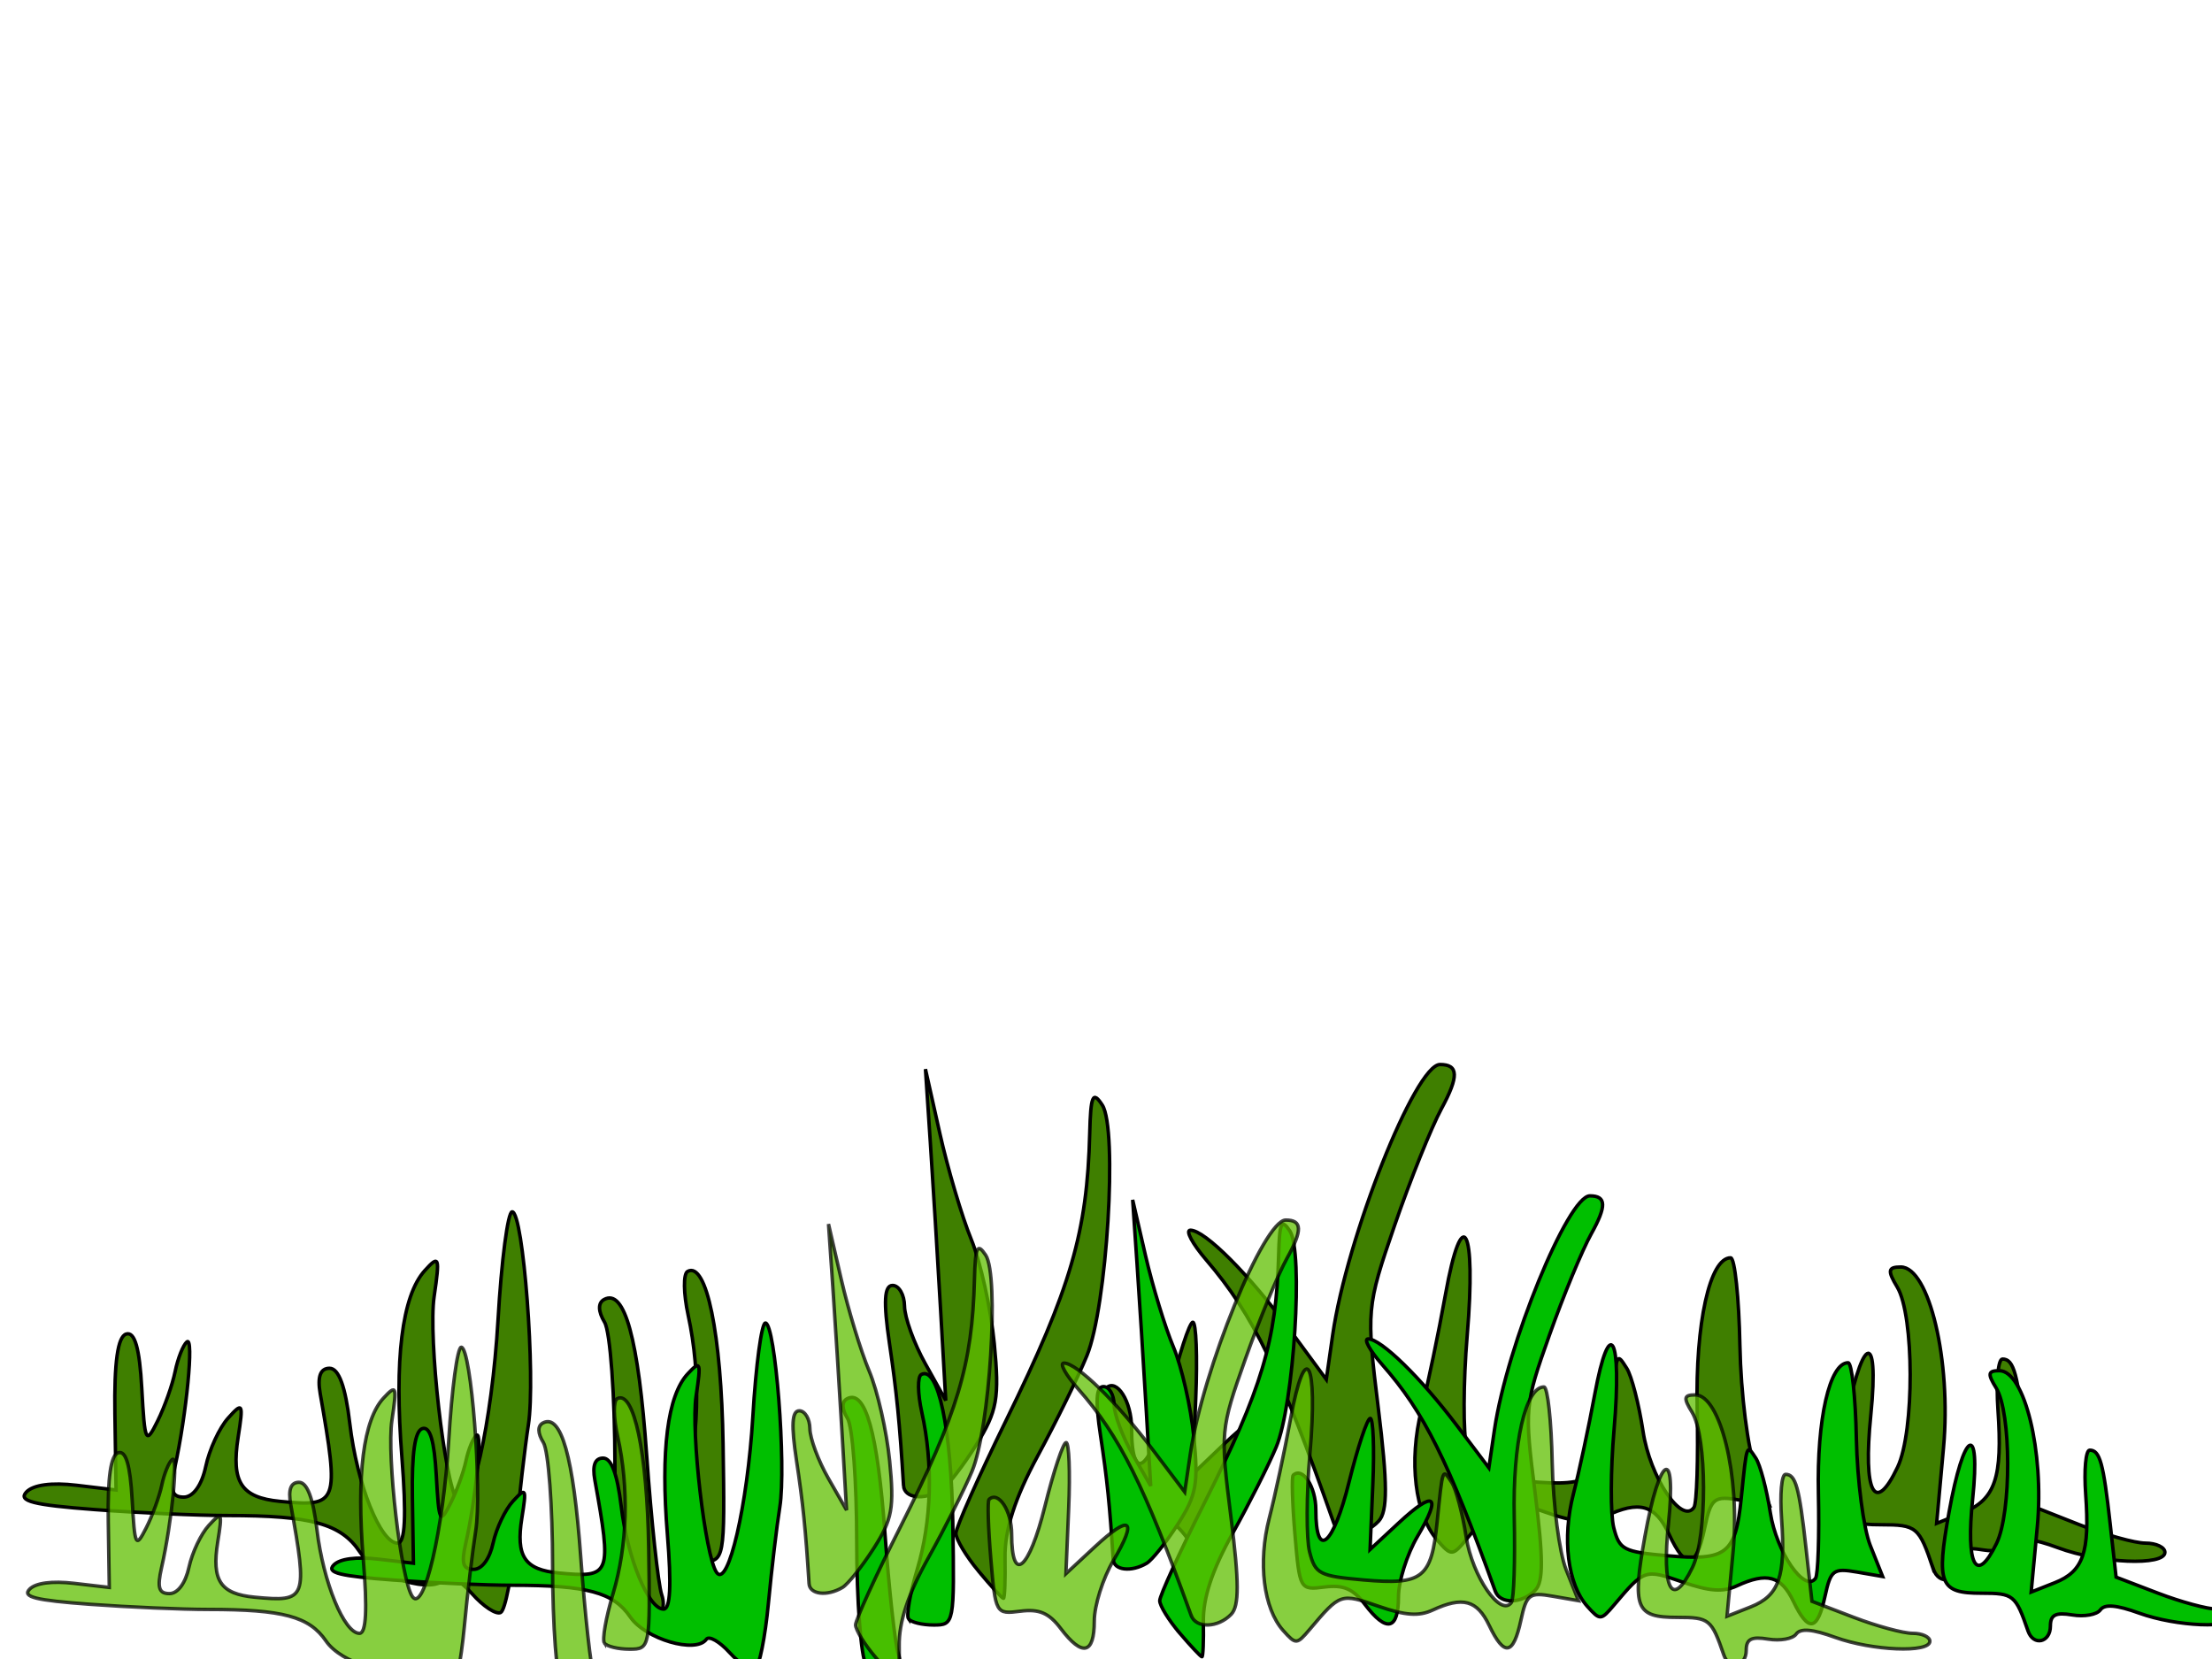 <?xml version="1.0"?><svg width="640" height="480" xmlns="http://www.w3.org/2000/svg">
 <title>grass</title>
 <g>
  <title>Layer 1</title>
  <path fill="#3f7f00" id="path2713" d="m180.951,465.196c-1.669,-2.779 -3.035,-21.387 -3.035,-41.353c0,-19.966 -1.349,-38.547 -2.998,-41.291c-1.883,-3.134 -1.939,-5.573 -0.15,-6.557c5.948,-3.275 9.941,11.284 12.327,44.951c1.359,19.17 3.321,37.385 4.361,40.478c2.546,7.575 -6.309,10.755 -10.504,3.772zm-44.414,-4.134c-3.289,-3.725 -6.701,-5.733 -7.582,-4.464c-3.409,4.914 -19.867,-0.073 -24.803,-7.515c-5.457,-8.228 -14.001,-10.593 -38.274,-10.593c-8.59,0 -25.913,-0.775 -38.494,-1.722c-17.848,-1.344 -22.193,-2.456 -19.767,-5.059c1.963,-2.107 7.319,-2.833 14.534,-1.971l11.425,1.365l-0.331,-22.008c-0.225,-14.964 0.818,-22.363 3.259,-23.115c2.486,-0.766 3.875,4.065 4.519,15.716c0.874,15.806 1.151,16.375 4.588,9.429c2.012,-4.066 4.292,-10.504 5.066,-14.308c0.774,-3.803 2.306,-7.667 3.405,-8.585c2.068,-1.73 -0.126,21.088 -3.487,36.278c-1.478,6.681 -0.891,8.655 2.576,8.655c2.721,0 5.227,-3.491 6.357,-8.858c1.026,-4.872 3.928,-11.163 6.448,-13.981c4.268,-4.771 4.468,-4.39 2.92,5.529c-2.028,12.989 0.866,17.435 12.059,18.53c16.906,1.653 17.257,0.717 11.687,-31.179c-0.855,-4.895 0.042,-7.323 2.705,-7.323c2.667,0 4.603,5.275 5.857,15.962c2.067,17.619 8.865,34.636 13.835,34.636c2.189,0 2.581,-7.879 1.239,-24.887c-2.233,-28.302 0.021,-46.671 6.625,-53.979c4.166,-4.61 4.387,-3.998 2.705,7.503c-1.745,11.93 2.99,53.758 6.689,59.088c3.762,5.422 10.069,-22.542 11.796,-52.305c0.999,-17.21 2.838,-31.291 4.086,-31.291c3.216,0 6.854,47.858 4.689,61.699c-0.992,6.344 -2.664,20.848 -3.715,32.23c-1.051,11.382 -2.974,21.28 -4.273,21.996c-1.299,0.715 -5.054,-1.747 -8.343,-5.472zm146.581,-6.486c-3.598,-4.335 -6.542,-9.251 -6.542,-10.926c0,-1.674 6.544,-16.403 14.542,-32.73c18.724,-38.224 23.449,-54.438 24.17,-82.947c0.28,-11.074 0.892,-12.463 3.637,-8.252c4.511,6.92 1.35,58.329 -4.46,72.543c-2.48,6.067 -8.867,19.079 -14.193,28.916c-6.628,12.241 -9.622,21.577 -9.486,29.581c0.109,6.432 -0.1,11.695 -0.464,11.695c-0.364,0 -3.606,-3.547 -7.204,-7.881zm276.179,-0.774c-4.043,-12.078 -4.726,-12.65 -15.142,-12.65c-13.606,0 -14.781,-3.014 -10.578,-27.141c4.787,-27.479 10.337,-30.676 7.693,-4.431c-2.252,22.359 1.147,28.874 7.77,14.894c4.901,-10.344 4.83,-43.857 -0.11,-52.079c-2.869,-4.775 -2.688,-5.809 1.016,-5.809c8.21,0 14.656,27.193 12.377,52.214l-2.001,21.967l7.698,-3.136c9.273,-3.778 11.42,-10.106 10.056,-29.634c-0.568,-8.133 0.018,-14.785 1.303,-14.783c3.31,0.005 4.45,4.22 6.655,24.604l1.941,17.943l13.6,5.358c7.48,2.947 16.119,5.358 19.199,5.358c3.08,0 5.599,1.198 5.599,2.663c0,3.998 -18.745,3.204 -30.867,-1.308c-7.445,-2.771 -11.275,-3.097 -12.674,-1.081c-1.103,1.589 -5.211,2.344 -9.129,1.677c-5.441,-0.927 -7.124,-0.043 -7.124,3.744c0,5.55 -5.553,6.792 -7.281,1.628l0,0zm-364.505,-4.037c-0.778,-1.122 0.488,-8.573 2.813,-16.559c4.694,-16.119 5.244,-35.445 1.498,-52.696c-1.358,-6.256 -1.431,-11.947 -0.161,-12.646c5.458,-3.005 9.781,18.043 10.266,49.986c0.51,33.619 0.449,33.954 -6.243,33.954c-3.717,0 -7.395,-0.918 -8.173,-2.039zm148.605,-4.853c-3.858,-5.244 -7.005,-6.639 -13.162,-5.835c-8.028,1.05 -8.104,0.909 -9.634,-17.741c-0.848,-10.339 -1.1,-19.218 -0.56,-19.731c3.071,-2.914 7.36,3.837 7.36,11.585c0,16.963 5.654,12.124 10.811,-9.253c2.836,-11.755 5.946,-21.372 6.911,-21.372c0.965,0 1.347,9.887 0.848,21.97l-0.907,21.97l9.319,-8.909c11.723,-11.207 14.117,-9.425 6.112,4.55c-3.403,5.942 -6.188,15.046 -6.188,20.231c0,11.153 -3.905,12.06 -10.912,2.534zm139.469,-1.097c-3.943,-8.478 -8.602,-9.777 -18.369,-5.121c-4.528,2.159 -8.902,1.841 -17.672,-1.285c-12.336,-4.396 -12.391,-4.378 -22.36,7.737c-4.239,5.151 -4.523,5.165 -8.651,0.42c-6.421,-7.38 -8.276,-22.796 -4.537,-37.703c1.837,-7.323 4.956,-22.301 6.931,-33.285c4.888,-27.173 8.941,-19.611 6.301,11.755c-1.149,13.646 -1.198,28.42 -0.111,32.831c1.827,7.41 3.16,8.128 17.516,9.428c19.317,1.75 22.153,-0.54 24.018,-19.398c1.827,-18.473 1.682,-18.064 4.732,-13.315c1.411,2.197 3.534,10.416 4.719,18.265c2.007,13.299 11.224,27.061 14.735,22.001c0.82,-1.182 1.237,-14.02 0.927,-28.531c-0.53,-24.81 3.654,-43.692 9.68,-43.692c1.202,0 2.41,11.434 2.684,25.41c0.275,13.975 2.31,30.091 4.523,35.813l4.024,10.403l-8.368,-1.491c-7.685,-1.369 -8.533,-0.705 -10.394,8.128c-2.467,11.712 -5.424,12.178 -10.329,1.629zm-97.026,-3.329c-15.396,-43.914 -23.195,-60 -36.796,-75.897c-4.073,-4.76 -6.151,-8.655 -4.62,-8.655c4.2,0 17.086,12.924 28.834,28.919l10.482,14.272l1.856,-12.941c4.036,-28.137 23.91,-78.185 31.047,-78.185c5.382,0 5.491,3.39 0.411,12.786c-2.929,5.418 -9.037,20.636 -13.573,33.818c-8.099,23.537 -8.184,24.487 -4.69,52.878c2.694,21.897 2.718,29.811 0.099,32.622c-4.298,4.613 -11.493,4.825 -13.05,0.383zm-124.416,-10.652c-1.101,-18.048 -1.991,-27.028 -4.093,-41.277c-1.753,-11.881 -1.489,-16.644 0.92,-16.644c1.857,0 3.411,2.696 3.454,5.992c0.043,3.296 2.746,10.785 6.007,16.644l5.929,10.652l-1.524,-26.631c-0.838,-14.647 -2.161,-36.217 -2.94,-47.935l-1.416,-21.304l4.175,18.641c2.296,10.253 6.381,24.034 9.078,30.625c2.697,6.591 5.694,20.145 6.66,30.121c1.527,15.766 0.848,19.595 -5.196,29.294c-3.824,6.136 -8.398,12.037 -10.165,13.113c-5.008,3.05 -10.666,2.379 -10.89,-1.291z" stroke="#000000"/>
  <path id="svg_1" fill="#00bf00" d="m250.573,481.725c-1.483,-2.399 -2.697,-18.466 -2.697,-35.705c0,-17.239 -1.199,-33.282 -2.664,-35.651c-1.673,-2.706 -1.723,-4.811 -0.133,-5.661c5.286,-2.827 8.833,9.743 10.954,38.811c1.207,16.551 2.951,32.279 3.875,34.95c2.263,6.54 -5.606,9.286 -9.334,3.257zm-39.466,-3.57c-2.923,-3.216 -5.955,-4.95 -6.737,-3.854c-3.03,4.243 -17.654,-0.063 -22.04,-6.489c-4.849,-7.104 -12.441,-9.146 -34.01,-9.146c-7.633,0 -23.026,-0.669 -34.206,-1.487c-15.859,-1.16 -19.72,-2.12 -17.565,-4.368c1.744,-1.819 6.504,-2.446 12.914,-1.702l10.152,1.179l-0.294,-19.002c-0.2,-12.92 0.727,-19.308 2.896,-19.958c2.209,-0.662 3.443,3.51 4.016,13.569c0.776,13.647 1.023,14.139 4.077,8.141c1.788,-3.511 3.814,-9.07 4.502,-12.354c0.688,-3.284 2.05,-6.619 3.026,-7.413c1.837,-1.493 -0.112,18.207 -3.099,31.323c-1.314,5.768 -0.792,7.473 2.289,7.473c2.418,0 4.644,-3.014 5.649,-7.648c0.912,-4.206 3.49,-9.639 5.73,-12.071c3.792,-4.119 3.971,-3.791 2.595,4.774c-1.802,11.215 0.77,15.054 10.716,15.999c15.023,1.427 15.335,0.619 10.385,-26.921c-0.76,-4.227 0.037,-6.323 2.404,-6.323c2.37,0 4.09,4.555 5.204,13.782c1.837,15.212 7.877,29.905 12.294,29.905c1.945,0 2.293,-6.803 1.101,-21.488c-1.985,-24.437 0.019,-40.297 5.887,-46.606c3.702,-3.981 3.898,-3.452 2.404,6.479c-1.55,10.301 2.657,46.415 5.944,51.018c3.343,4.682 8.947,-19.463 10.482,-45.161c0.887,-14.859 2.521,-27.017 3.631,-27.017c2.858,0 6.09,41.321 4.167,53.272c-0.882,5.478 -2.367,18 -3.301,27.828c-0.934,9.828 -2.643,18.374 -3.797,18.991c-1.155,0.618 -4.491,-1.508 -7.414,-4.724zm130.251,-5.6c-3.197,-3.743 -5.813,-7.988 -5.813,-9.433c0,-1.446 5.815,-14.162 12.922,-28.26c16.638,-33.003 20.836,-47.003 21.477,-71.618c0.249,-9.561 0.793,-10.76 3.232,-7.125c4.008,5.975 1.199,50.362 -3.964,62.635c-2.204,5.238 -7.879,16.473 -12.612,24.967c-5.89,10.569 -8.55,18.629 -8.429,25.541c0.097,5.554 -0.088,10.098 -0.412,10.098c-0.324,0 -3.204,-3.062 -6.402,-6.805zm245.412,-0.668c-3.592,-10.429 -4.2,-10.922 -13.455,-10.922c-12.091,0 -13.134,-2.602 -9.4,-23.434c4.253,-23.726 9.185,-26.486 6.836,-3.826c-2.001,19.305 1.019,24.931 6.904,12.86c4.355,-8.932 4.292,-37.867 -0.098,-44.966c-2.55,-4.123 -2.389,-5.015 0.903,-5.015c7.296,0 13.023,23.478 10.998,45.082l-1.778,18.967l6.84,-2.708c8.24,-3.262 10.148,-8.726 8.936,-25.586c-0.505,-7.022 0.016,-12.766 1.158,-12.764c2.941,0.004 3.954,3.644 5.914,21.244l1.725,15.492l12.085,4.627c6.646,2.545 14.324,4.627 17.06,4.627c2.737,0 4.976,1.035 4.976,2.299c0,3.452 -16.657,2.766 -27.428,-1.129c-6.616,-2.392 -10.019,-2.674 -11.262,-0.933c-0.98,1.372 -4.63,2.024 -8.112,1.448c-4.835,-0.8 -6.33,-0.037 -6.33,3.232c0,4.792 -4.934,5.864 -6.47,1.406l0,0zm-323.898,-3.485c-0.692,-0.968 0.433,-7.402 2.5,-14.297c4.171,-13.918 4.659,-30.604 1.331,-45.499c-1.207,-5.402 -1.271,-10.315 -0.143,-10.919c4.85,-2.594 8.691,15.578 9.122,43.159c0.454,29.027 0.399,29.316 -5.547,29.316c-3.303,0 -6.571,-0.792 -7.263,-1.761zm132.05,-4.19c-3.428,-4.528 -6.224,-5.733 -11.696,-5.038c-7.133,0.906 -7.201,0.785 -8.561,-15.318c-0.754,-8.927 -0.978,-16.593 -0.497,-17.036c2.729,-2.516 6.54,3.313 6.54,10.002c0,14.646 5.024,10.468 9.606,-7.989c2.52,-10.149 5.284,-18.453 6.141,-18.453c0.858,0 1.197,8.536 0.754,18.969l-0.806,18.969l8.281,-7.692c10.417,-9.676 12.544,-8.138 5.431,3.929c-3.024,5.131 -5.499,12.991 -5.499,17.468c0,9.63 -3.47,10.413 -9.696,2.188zm123.932,-0.947c-3.503,-7.32 -7.643,-8.442 -16.323,-4.421c-4.024,1.864 -7.91,1.589 -15.704,-1.11c-10.962,-3.796 -11.01,-3.78 -19.869,6.681c-3.767,4.448 -4.019,4.46 -7.687,0.363c-5.705,-6.372 -7.354,-19.683 -4.032,-32.553c1.632,-6.323 4.404,-19.255 6.159,-28.738c4.343,-23.462 7.945,-16.933 5.599,10.15c-1.021,11.782 -1.065,24.538 -0.098,28.347c1.624,6.398 2.808,7.018 15.565,8.14c17.165,1.511 19.685,-0.466 21.342,-16.749c1.623,-15.949 1.495,-15.597 4.204,-11.497c1.254,1.897 3.141,8.994 4.193,15.771c1.784,11.482 9.974,23.365 13.093,18.996c0.729,-1.02 1.099,-12.105 0.824,-24.634c-0.471,-21.421 3.247,-37.725 8.602,-37.725c1.068,0 2.142,9.873 2.385,21.939c0.244,12.067 2.053,25.981 4.019,30.921l3.576,8.982l-7.436,-1.287c-6.829,-1.182 -7.583,-0.609 -9.236,7.017c-2.192,10.112 -4.819,10.515 -9.179,1.407zm-86.217,-2.874c-13.681,-37.916 -20.611,-51.805 -32.697,-65.531c-3.619,-4.11 -5.466,-7.473 -4.105,-7.473c3.733,0 15.183,11.158 25.622,24.969l9.315,12.323l1.65,-11.173c3.587,-24.294 21.247,-67.506 27.588,-67.506c4.783,0 4.879,2.927 0.366,11.039c-2.603,4.678 -8.03,17.817 -12.061,29.199c-7.197,20.322 -7.272,21.143 -4.168,45.655c2.394,18.906 2.415,25.739 0.088,28.167c-3.82,3.983 -10.213,4.166 -11.597,0.331zm-110.556,-9.197c-0.978,-15.583 -1.769,-23.337 -3.637,-35.639c-1.558,-10.258 -1.324,-14.371 0.818,-14.371c1.65,0 3.031,2.328 3.069,5.173c0.038,2.845 2.44,9.312 5.338,14.371l5.268,9.197l-1.354,-22.993c-0.745,-12.646 -1.92,-31.271 -2.612,-41.388l-1.258,-18.395l3.71,16.095c2.04,8.852 5.67,20.751 8.067,26.442c2.396,5.691 5.06,17.394 5.918,26.007c1.357,13.613 0.754,16.919 -4.617,25.293c-3.398,5.298 -7.463,10.393 -9.033,11.322c-4.45,2.633 -9.478,2.054 -9.677,-1.114z" stroke="#000000"/>
  <path opacity="0.75" id="svg_2" fill="#5fbf00" d="m162.573,488.725c-1.483,-2.399 -2.697,-18.466 -2.697,-35.705c0,-17.239 -1.199,-33.282 -2.664,-35.651c-1.673,-2.706 -1.723,-4.811 -0.133,-5.661c5.286,-2.827 8.833,9.743 10.954,38.811c1.207,16.551 2.951,32.279 3.875,34.95c2.263,6.54 -5.606,9.286 -9.334,3.257zm-39.466,-3.57c-2.923,-3.216 -5.955,-4.95 -6.737,-3.854c-3.03,4.243 -17.654,-0.063 -22.04,-6.489c-4.849,-7.104 -12.441,-9.146 -34.01,-9.146c-7.633,0 -23.026,-0.669 -34.206,-1.487c-15.859,-1.16 -19.72,-2.12 -17.565,-4.368c1.744,-1.819 6.504,-2.446 12.914,-1.702l10.152,1.179l-0.294,-19.002c-0.2,-12.92 0.727,-19.308 2.896,-19.958c2.209,-0.662 3.443,3.51 4.016,13.569c0.776,13.647 1.023,14.139 4.077,8.141c1.788,-3.511 3.814,-9.07 4.502,-12.354c0.688,-3.284 2.05,-6.619 3.026,-7.413c1.837,-1.493 -0.112,18.207 -3.099,31.323c-1.314,5.768 -0.792,7.473 2.289,7.473c2.418,0 4.644,-3.014 5.649,-7.648c0.912,-4.206 3.49,-9.639 5.73,-12.071c3.792,-4.119 3.971,-3.791 2.595,4.774c-1.802,11.215 0.77,15.054 10.716,15.999c15.023,1.427 15.335,0.619 10.385,-26.921c-0.76,-4.227 0.037,-6.323 2.404,-6.323c2.37,0 4.09,4.555 5.204,13.782c1.837,15.212 7.877,29.905 12.294,29.905c1.945,0 2.293,-6.803 1.101,-21.488c-1.985,-24.437 0.019,-40.297 5.887,-46.606c3.702,-3.981 3.898,-3.452 2.404,6.479c-1.55,10.301 2.657,46.415 5.944,51.018c3.343,4.682 8.947,-19.463 10.482,-45.161c0.887,-14.859 2.521,-27.017 3.631,-27.017c2.858,0 6.09,41.321 4.167,53.272c-0.882,5.478 -2.367,18 -3.301,27.828c-0.934,9.828 -2.643,18.374 -3.797,18.991c-1.155,0.618 -4.491,-1.508 -7.414,-4.724zm130.251,-5.6c-3.197,-3.743 -5.813,-7.988 -5.813,-9.433c0,-1.446 5.815,-14.162 12.922,-28.26c16.638,-33.003 20.836,-47.003 21.477,-71.618c0.249,-9.561 0.793,-10.76 3.232,-7.125c4.008,5.975 1.199,50.362 -3.964,62.635c-2.204,5.238 -7.879,16.473 -12.612,24.967c-5.89,10.569 -8.55,18.629 -8.429,25.541c0.097,5.554 -0.088,10.098 -0.412,10.098c-0.324,0 -3.204,-3.062 -6.402,-6.805zm245.412,-0.668c-3.592,-10.429 -4.2,-10.922 -13.455,-10.922c-12.091,0 -13.134,-2.602 -9.4,-23.434c4.253,-23.726 9.185,-26.486 6.836,-3.826c-2.001,19.305 1.019,24.931 6.904,12.86c4.355,-8.932 4.292,-37.867 -0.098,-44.966c-2.55,-4.123 -2.389,-5.015 0.903,-5.015c7.296,0 13.023,23.478 10.998,45.082l-1.778,18.967l6.84,-2.708c8.24,-3.262 10.148,-8.726 8.936,-25.586c-0.505,-7.022 0.016,-12.766 1.158,-12.764c2.941,0.004 3.954,3.644 5.914,21.244l1.725,15.492l12.085,4.627c6.646,2.545 14.324,4.627 17.06,4.627c2.737,0 4.976,1.035 4.976,2.299c0,3.452 -16.657,2.766 -27.428,-1.129c-6.616,-2.392 -10.019,-2.674 -11.262,-0.933c-0.98,1.372 -4.63,2.024 -8.112,1.448c-4.835,-0.8 -6.33,-0.037 -6.33,3.232c0,4.792 -4.934,5.864 -6.47,1.406l0,0zm-323.898,-3.485c-0.692,-0.968 0.433,-7.402 2.5,-14.297c4.171,-13.918 4.659,-30.604 1.331,-45.499c-1.207,-5.402 -1.271,-10.315 -0.143,-10.919c4.85,-2.594 8.691,15.578 9.122,43.159c0.454,29.027 0.399,29.316 -5.547,29.316c-3.303,0 -6.571,-0.792 -7.263,-1.761zm132.05,-4.19c-3.428,-4.528 -6.224,-5.733 -11.696,-5.038c-7.133,0.906 -7.201,0.785 -8.561,-15.318c-0.754,-8.927 -0.978,-16.593 -0.497,-17.036c2.729,-2.516 6.54,3.313 6.54,10.002c0,14.646 5.024,10.468 9.606,-7.989c2.52,-10.149 5.284,-18.453 6.141,-18.453c0.858,0 1.197,8.536 0.754,18.969l-0.806,18.969l8.281,-7.692c10.417,-9.676 12.544,-8.138 5.431,3.929c-3.024,5.131 -5.499,12.991 -5.499,17.468c0,9.63 -3.47,10.413 -9.696,2.188zm123.932,-0.947c-3.503,-7.32 -7.643,-8.442 -16.323,-4.421c-4.024,1.864 -7.91,1.589 -15.704,-1.11c-10.962,-3.796 -11.01,-3.78 -19.869,6.681c-3.767,4.448 -4.019,4.46 -7.687,0.363c-5.705,-6.372 -7.354,-19.683 -4.032,-32.553c1.632,-6.323 4.404,-19.255 6.159,-28.738c4.343,-23.462 7.945,-16.933 5.599,10.15c-1.021,11.782 -1.065,24.538 -0.098,28.347c1.624,6.398 2.808,7.018 15.565,8.14c17.165,1.511 19.685,-0.466 21.342,-16.749c1.623,-15.949 1.495,-15.597 4.204,-11.497c1.254,1.897 3.141,8.994 4.193,15.771c1.783,11.482 9.974,23.365 13.093,18.996c0.729,-1.02 1.099,-12.105 0.824,-24.634c-0.471,-21.421 3.247,-37.725 8.602,-37.725c1.068,0 2.142,9.873 2.385,21.939c0.244,12.067 2.053,25.981 4.019,30.921l3.576,8.982l-7.436,-1.287c-6.829,-1.182 -7.582,-0.609 -9.236,7.017c-2.192,10.112 -4.819,10.515 -9.179,1.407zm-86.217,-2.874c-13.681,-37.916 -20.611,-51.805 -32.697,-65.531c-3.619,-4.11 -5.466,-7.473 -4.105,-7.473c3.733,0 15.183,11.158 25.622,24.969l9.315,12.323l1.65,-11.173c3.587,-24.294 21.247,-67.506 27.588,-67.506c4.783,0 4.879,2.927 0.366,11.039c-2.603,4.678 -8.03,17.817 -12.061,29.199c-7.197,20.322 -7.272,21.143 -4.168,45.655c2.394,18.906 2.415,25.739 0.088,28.167c-3.82,3.983 -10.213,4.166 -11.597,0.331zm-110.556,-9.197c-0.978,-15.583 -1.769,-23.337 -3.637,-35.639c-1.558,-10.258 -1.324,-14.371 0.818,-14.371c1.65,0 3.031,2.328 3.069,5.173c0.038,2.845 2.44,9.312 5.338,14.371l5.268,9.197l-1.354,-22.993c-0.745,-12.646 -1.92,-31.271 -2.612,-41.388l-1.258,-18.395l3.71,16.095c2.04,8.852 5.67,20.751 8.067,26.442c2.396,5.691 5.06,17.394 5.918,26.007c1.357,13.613 0.754,16.919 -4.617,25.293c-3.398,5.298 -7.463,10.393 -9.033,11.322c-4.45,2.633 -9.478,2.054 -9.677,-1.114z" stroke="#000000"/>
 </g>
</svg>